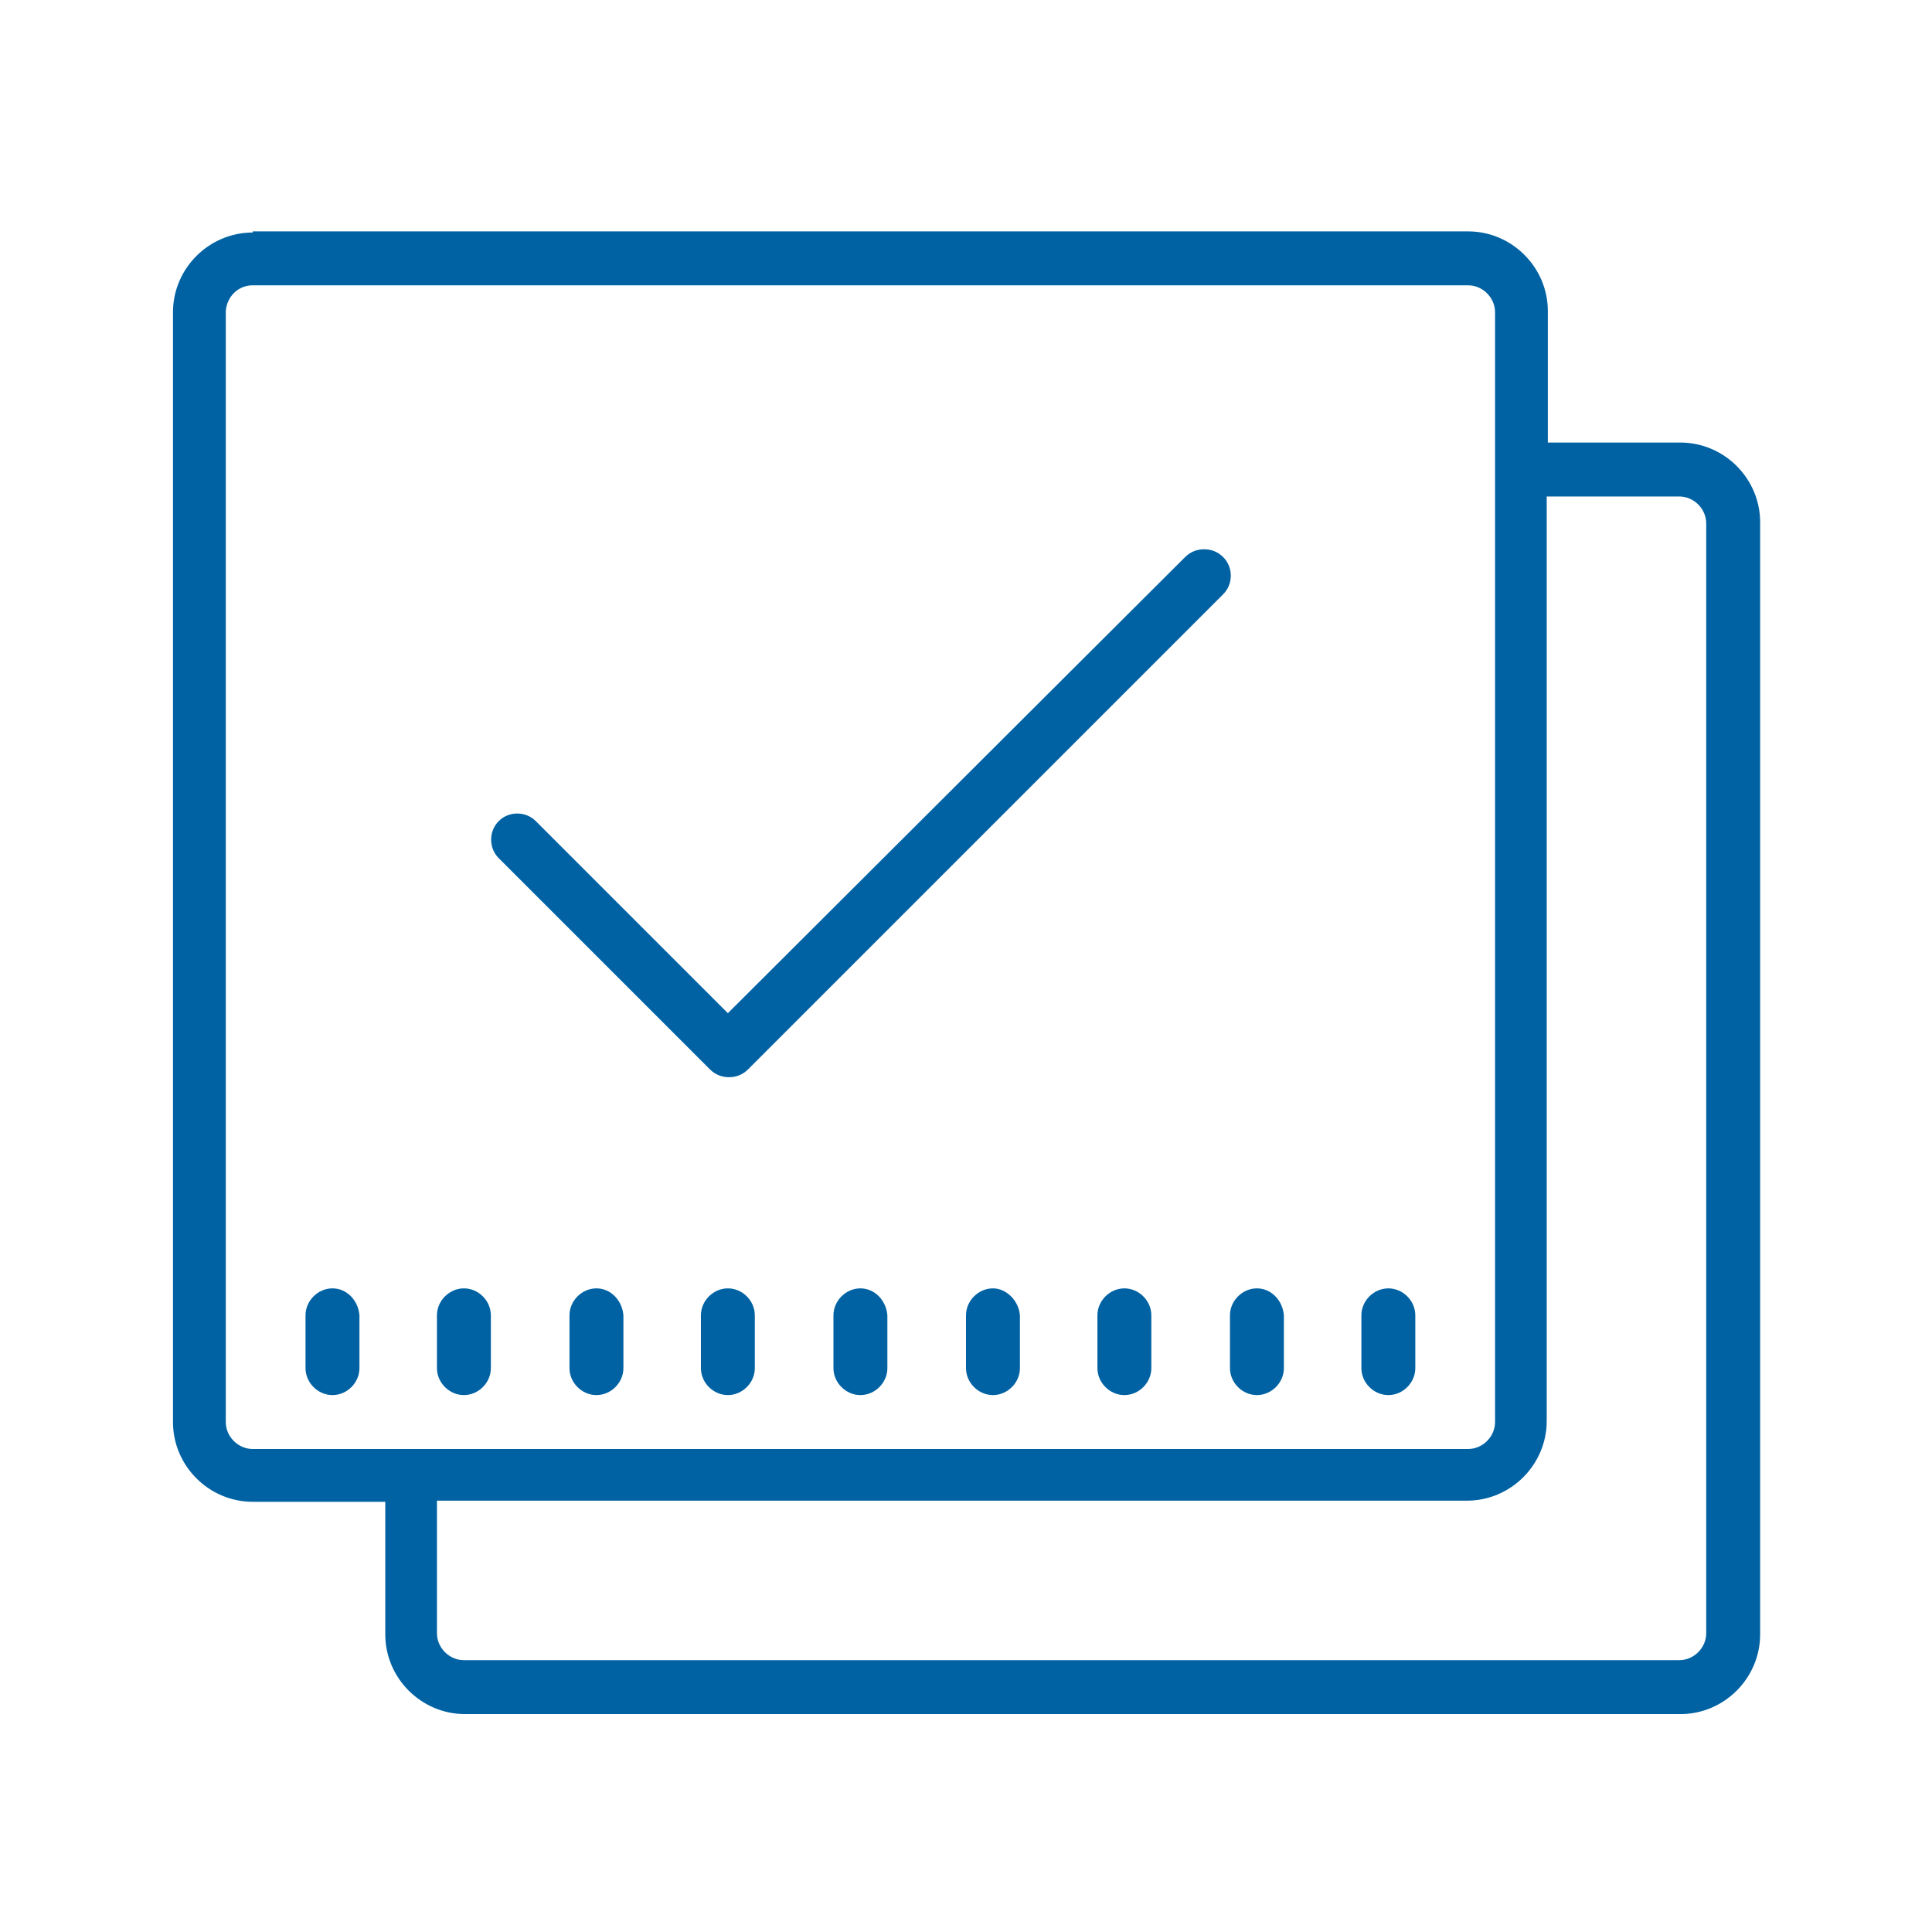 <?xml version="1.0" encoding="utf-8"?>
<!-- Generator: Adobe Illustrator 24.3.0, SVG Export Plug-In . SVG Version: 6.00 Build 0)  -->
<svg version="1.1" id="Calque_1" xmlns="http://www.w3.org/2000/svg" xmlns:xlink="http://www.w3.org/1999/xlink" x="0px" y="0px"
	 viewBox="0 0 172 172" style="enable-background:new 0 0 172 172;" xml:space="preserve">
<style type="text/css">
	.st0{fill:#0062A3;}
</style>
<g>
	<path class="st0" d="M22.5,20.7c-3.9,0-7.1,3.2-7.1,7.1v98.8c0,3.9,3.2,7.1,7.1,7.1h11.8v11.8c0,3.9,3.2,7.1,7.1,7.1h108.2
		c3.9,0,7.1-3.2,7.1-7.1V46.5c0-3.9-3.2-7.1-7.1-7.1h-11.8V27.7c0-3.9-3.2-7.1-7.1-7.1H22.5z M22.5,25.4h108.2
		c1.3,0,2.4,1.1,2.4,2.4v98.8c0,1.3-1.1,2.4-2.4,2.4H22.5c-1.3,0-2.4-1.1-2.4-2.4V27.7C20.2,26.4,21.2,25.4,22.5,25.4z M137.7,44.2
		h11.8c1.3,0,2.4,1.1,2.4,2.4v98.8c0,1.3-1.1,2.4-2.4,2.4H41.3c-1.3,0-2.4-1.1-2.4-2.4v-11.8h91.7c3.9,0,7.1-3.2,7.1-7.1V44.2z
		 M107.2,48.9c-0.6,0-1.2,0.2-1.7,0.7L64.8,90.2L47.7,73.1c-0.9-0.9-2.4-0.9-3.3,0s-0.9,2.4,0,3.3l18.8,18.8
		c0.5,0.5,1.1,0.7,1.7,0.7s1.2-0.2,1.7-0.7l42.3-42.3c0.9-0.9,0.9-2.4,0-3.3C108.4,49.1,107.8,48.9,107.2,48.9L107.2,48.9z
		 M29.6,114.7c-1.3,0-2.4,1.1-2.4,2.4v4.7c0,1.3,1.1,2.4,2.4,2.4s2.4-1.1,2.4-2.4v-4.7C31.9,115.8,30.9,114.7,29.6,114.7z
		 M41.3,114.7c-1.3,0-2.4,1.1-2.4,2.4v4.7c0,1.3,1.1,2.4,2.4,2.4s2.4-1.1,2.4-2.4v-4.7C43.7,115.8,42.6,114.7,41.3,114.7z
		 M53.1,114.7c-1.3,0-2.4,1.1-2.4,2.4v4.7c0,1.3,1.1,2.4,2.4,2.4s2.4-1.1,2.4-2.4v-4.7C55.4,115.8,54.4,114.7,53.1,114.7z
		 M64.8,114.7c-1.3,0-2.4,1.1-2.4,2.4v4.7c0,1.3,1.1,2.4,2.4,2.4c1.3,0,2.4-1.1,2.4-2.4v-4.7C67.2,115.8,66.1,114.7,64.8,114.7z
		 M76.6,114.7c-1.3,0-2.4,1.1-2.4,2.4v4.7c0,1.3,1.1,2.4,2.4,2.4s2.4-1.1,2.4-2.4v-4.7C78.9,115.8,77.9,114.7,76.6,114.7z
		 M88.4,114.7c-1.3,0-2.4,1.1-2.4,2.4v4.7c0,1.3,1.1,2.4,2.4,2.4s2.4-1.1,2.4-2.4v-4.7C90.7,115.8,89.6,114.7,88.4,114.7z
		 M100.1,114.7c-1.3,0-2.4,1.1-2.4,2.4v4.7c0,1.3,1.1,2.4,2.4,2.4s2.4-1.1,2.4-2.4v-4.7C102.5,115.8,101.4,114.7,100.1,114.7z
		 M111.9,114.7c-1.3,0-2.4,1.1-2.4,2.4v4.7c0,1.3,1.1,2.4,2.4,2.4s2.4-1.1,2.4-2.4v-4.7C114.2,115.8,113.2,114.7,111.9,114.7z
		 M123.6,114.7c-1.3,0-2.4,1.1-2.4,2.4v4.7c0,1.3,1.1,2.4,2.4,2.4c1.3,0,2.4-1.1,2.4-2.4v-4.7C126,115.8,124.9,114.7,123.6,114.7z"
		/>
</g>
</svg>
